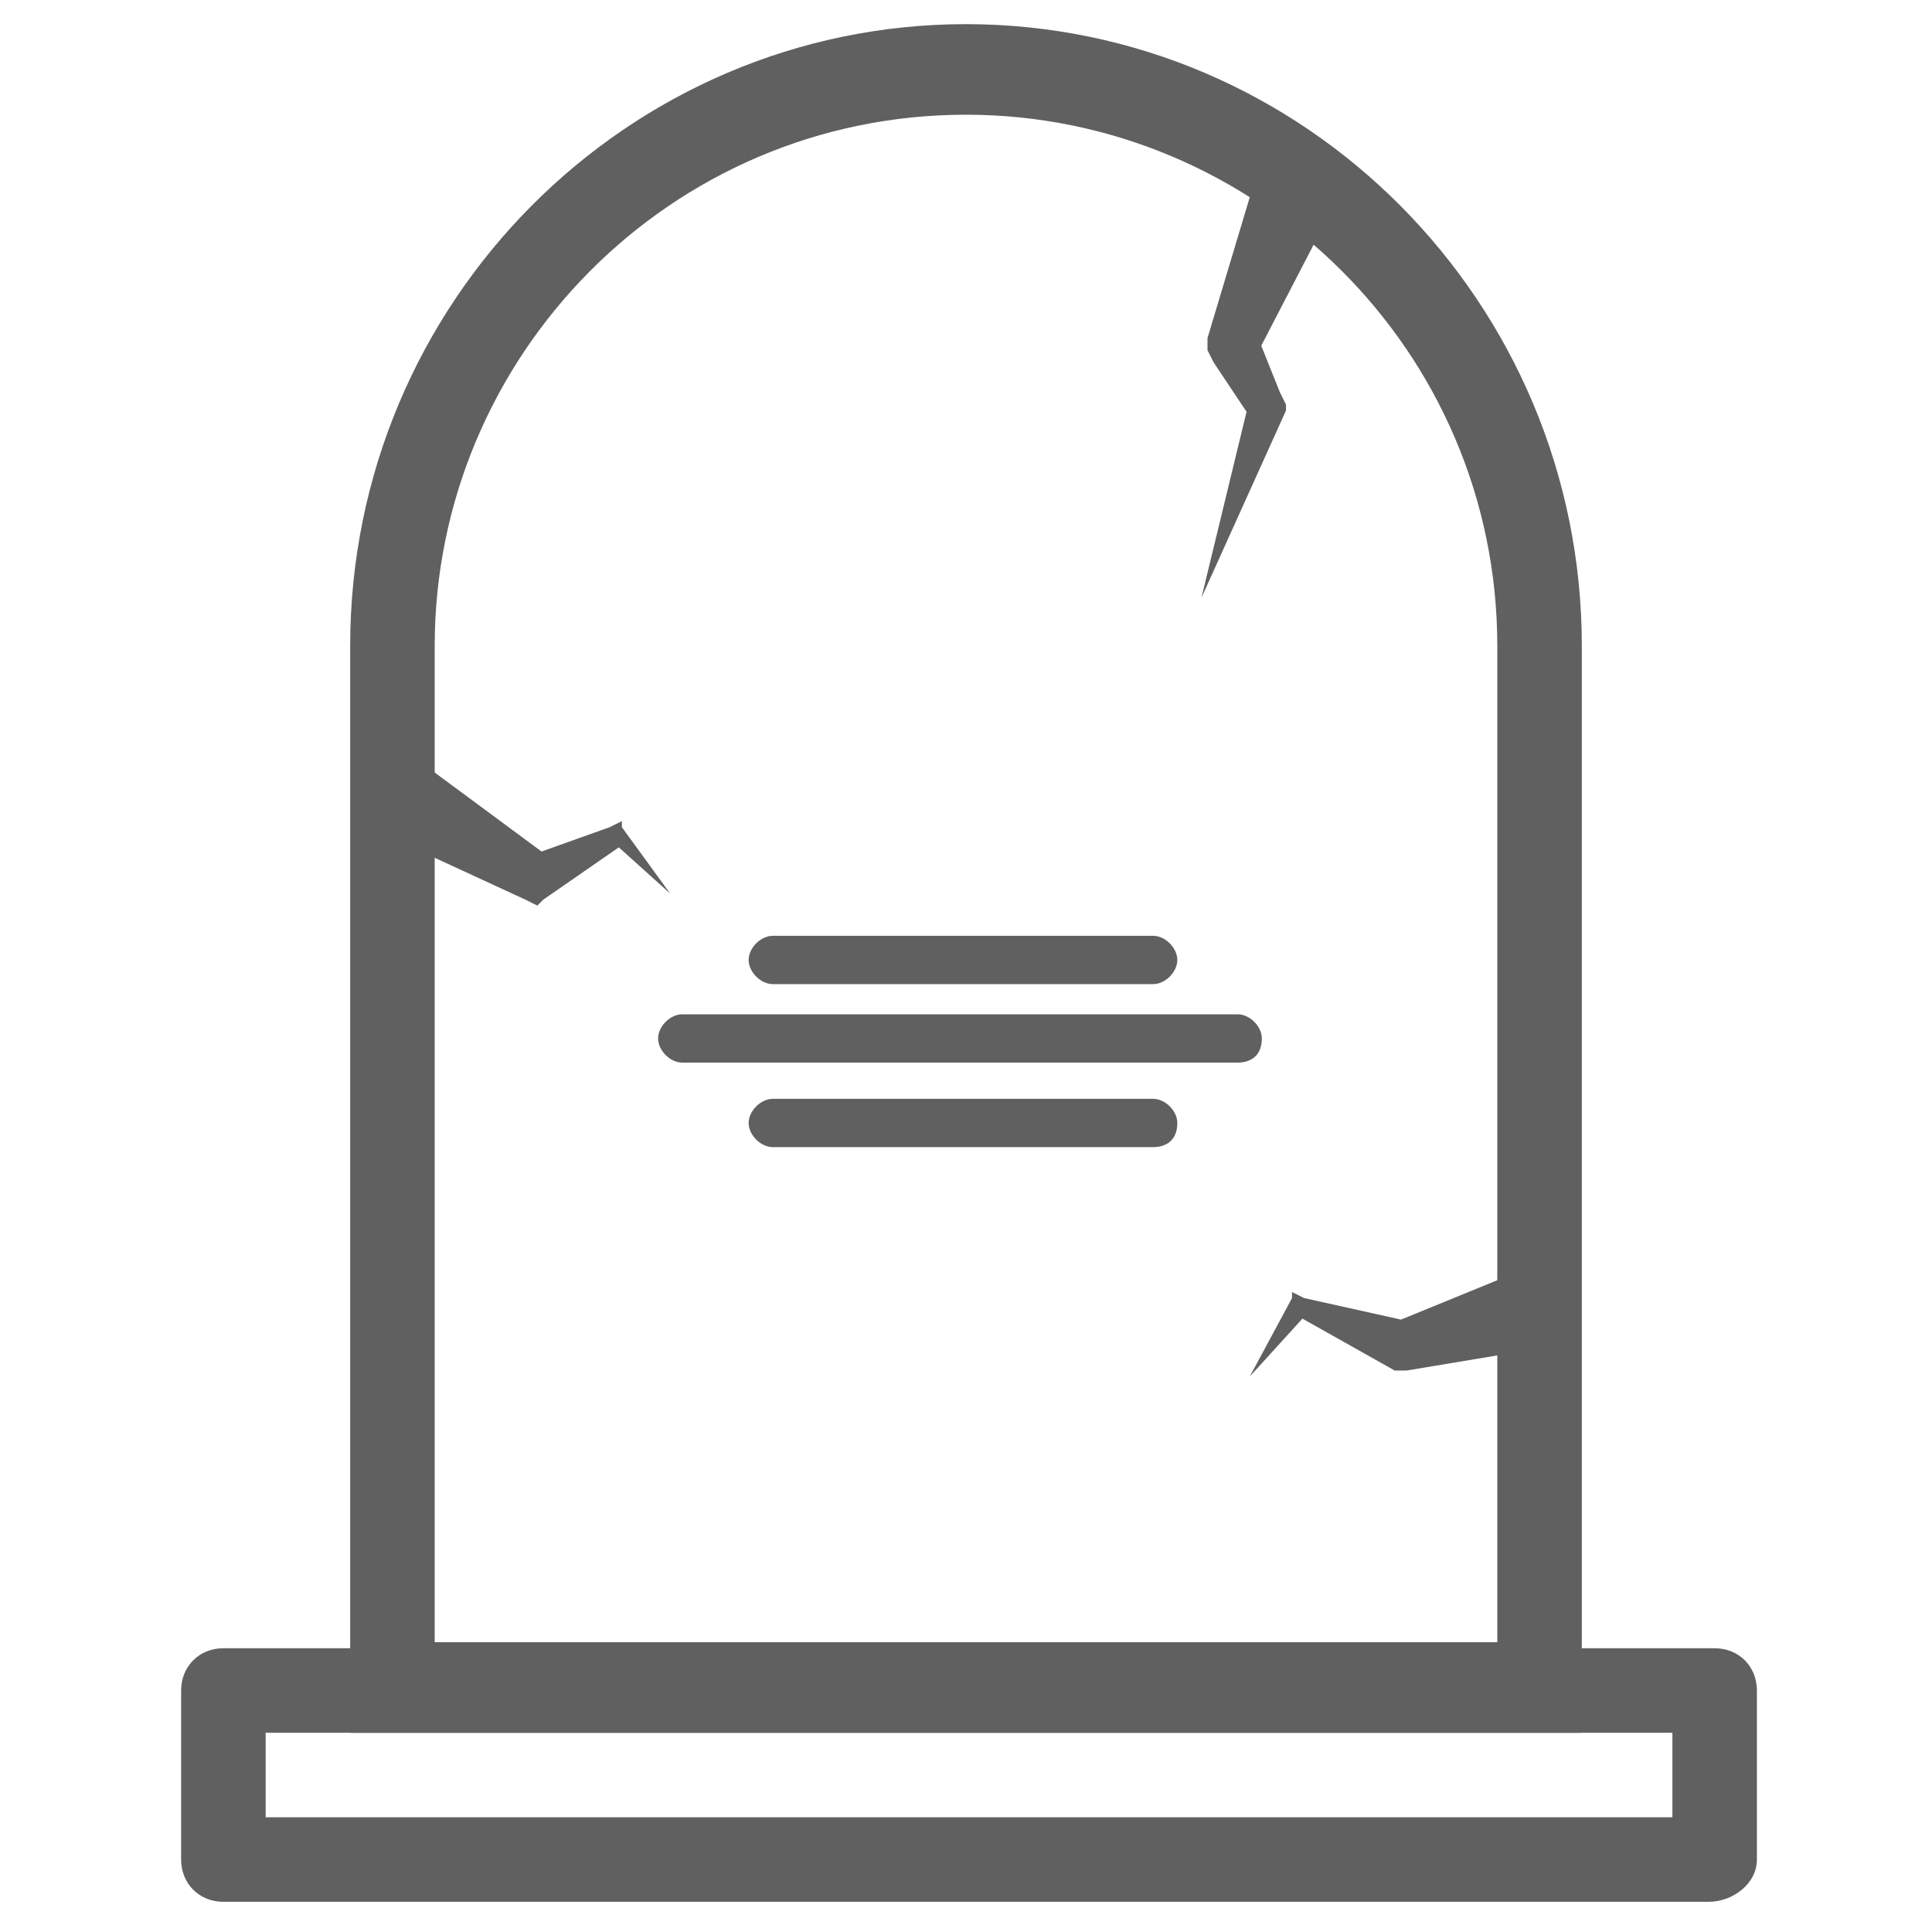 <?xml version="1.0" encoding="utf-8"?>
<!-- Generator: Adobe Illustrator 24.1.0, SVG Export Plug-In . SVG Version: 6.00 Build 0)  -->
<svg version="1.1" id="Layer_1" xmlns="http://www.w3.org/2000/svg" xmlns:xlink="http://www.w3.org/1999/xlink" x="0px" y="0px"
	 width="32px" height="32px" viewBox="0 0 32 32" style="enable-background:new 0 0 32 32;" xml:space="preserve">
<style type="text/css">
	.st0{fill:#606060;}
</style>
<g>
	<path class="st0" d="M26.2,28.7H5.8v-18C5.8,5,10.4,0.4,16,0.4S26.2,5,26.2,10.7V28.7z M7.2,27.2h17.6V10.7c0-4.9-4-8.8-8.8-8.8
		c-4.9,0-8.8,4-8.8,8.8V27.2z"/>
	<path class="st0" d="M28.3,31.5H3.7c-0.4,0-0.7-0.3-0.7-0.7V28c0-0.4,0.3-0.7,0.7-0.7h24.7c0.4,0,0.7,0.3,0.7,0.7v2.8
		C29.1,31.2,28.7,31.5,28.3,31.5z M4.4,30.1h23.3v-1.4H4.4V30.1z"/>
	<polygon class="st0" points="6.8,12.5 9.1,14.2 8.7,14.2 10.1,13.7 10.3,13.6 10.3,13.7 11.1,14.8 10.1,13.9 10.3,14 9,14.9 
		8.9,15 8.7,14.9 6.1,13.7 	"/>
	<polygon class="st0" points="22.2,3.2 20.8,5.9 20.8,5.5 21.2,6.5 21.3,6.7 21.3,6.8 19.9,9.9 20.7,6.6 20.7,6.9 20.1,6 20,5.8 
		20,5.6 20.9,2.6 	"/>
	<polygon class="st0" points="25.7,22.3 23.3,22.7 23.1,22.7 23.1,22.7 21.5,21.8 21.7,21.7 20.7,22.8 21.4,21.5 21.4,21.4 
		21.6,21.5 23.4,21.9 23.1,21.9 25.3,21 	"/>
	<path class="st0" d="M19.1,16.3h-6.3c-0.2,0-0.4-0.2-0.4-0.4c0-0.2,0.2-0.4,0.4-0.4h6.3c0.2,0,0.4,0.2,0.4,0.4
		C19.5,16.1,19.3,16.3,19.1,16.3z"/>
	<path class="st0" d="M20.5,17.6h-9.2c-0.2,0-0.4-0.2-0.4-0.4c0-0.2,0.2-0.4,0.4-0.4h9.2c0.2,0,0.4,0.2,0.4,0.4
		C20.9,17.5,20.7,17.6,20.5,17.6z"/>
	<path class="st0" d="M19.1,19h-6.3c-0.2,0-0.4-0.2-0.4-0.4c0-0.2,0.2-0.4,0.4-0.4h6.3c0.2,0,0.4,0.2,0.4,0.4
		C19.5,18.9,19.3,19,19.1,19z"/>
</g>
</svg>
